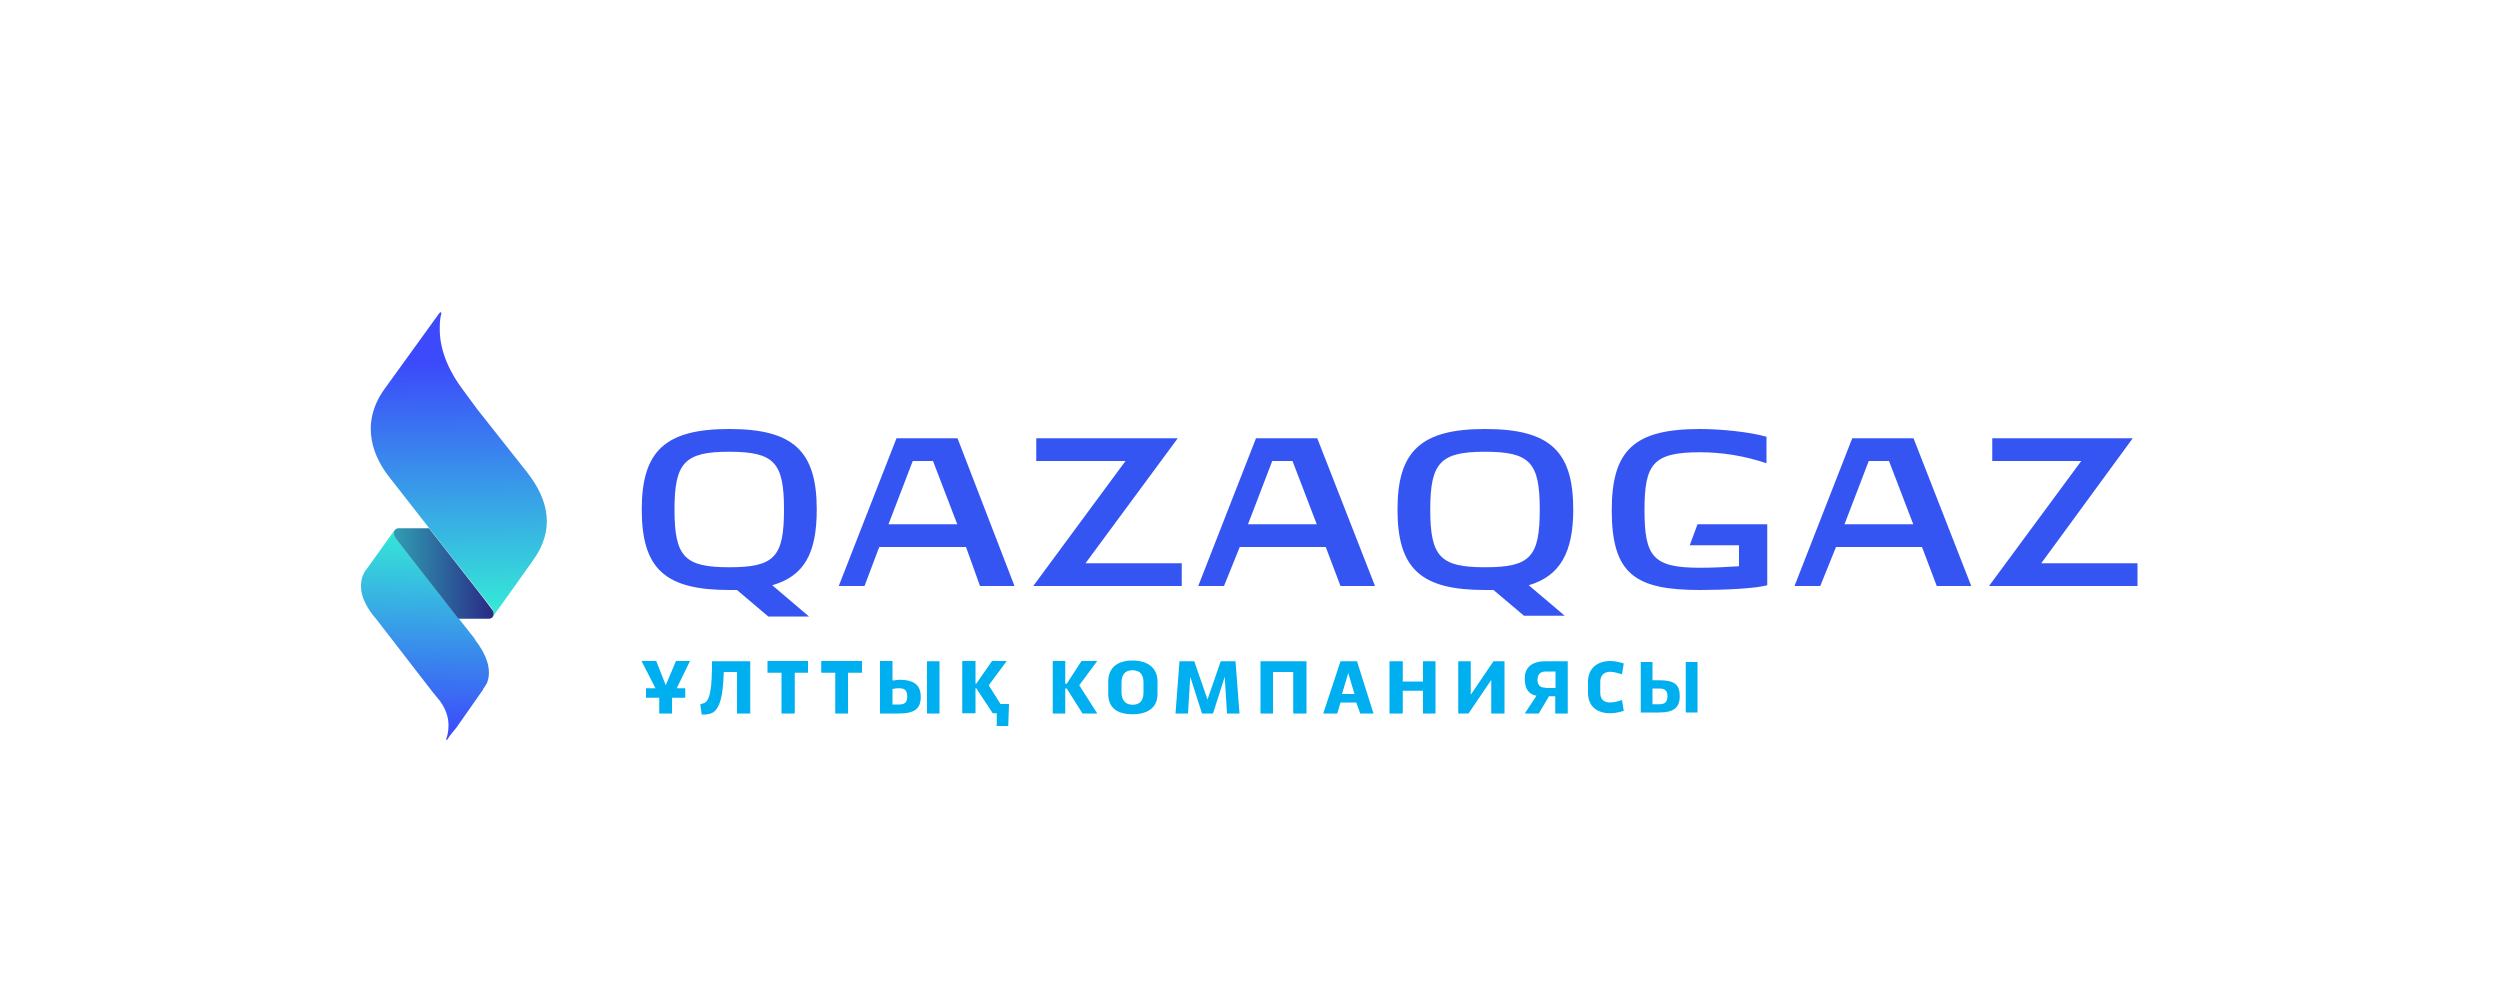 <svg xmlns="http://www.w3.org/2000/svg" xmlns:xlink="http://www.w3.org/1999/xlink" id="&#x421;&#x43B;&#x43E;&#x439;_1" x="0px" y="0px" viewBox="0 0 1000 400" style="enable-background:new 0 0 1000 400;" xml:space="preserve"><style type="text/css">	.st0{fill:#3555F3;}	.st1{fill:#00AFEF;}	.st2{fill-rule:evenodd;clip-rule:evenodd;fill:url(#SVGID_1_);}	.st3{fill-rule:evenodd;clip-rule:evenodd;fill:url(#SVGID_2_);}	.st4{fill-rule:evenodd;clip-rule:evenodd;fill:url(#SVGID_3_);}</style><path class="st0" d="M358.6,175.3l-23.1,59.1h10.3l5.9-15.6h34.7l5.6,15.6h13.8L383,175.3H358.6z M355.4,209.7L355.4,209.7l9.7-25.3 h8.1l9.7,25.3H355.4z"></path><path class="st0" d="M326.7,203.8c0-23.4-9.4-32.2-35-32.2s-35,8.8-35,32.2c0,23.8,9.4,32.2,35,32.2h3.1l12.5,10.6h16.3l-14.7-12.5 C321.7,230.4,326.7,221.3,326.7,203.8z M291.7,226.9L291.7,226.9c-17.8,0-21.9-4.1-21.9-23.1c0-18.8,4.1-23.1,21.9-23.1 c18.1,0,21.9,4.4,21.9,23.1C313.6,222.8,309.8,226.9,291.7,226.9z"></path><polygon class="st0" points="471.1,175.3 414.5,175.3 414.5,184.4 450.2,184.4 413.3,234.4 472.7,234.4 472.7,225.3 434.2,225.3 "></polygon><path class="st0" d="M502.4,175.3l-23.1,59.1h10.3l6.3-15.6h34.4l5.9,15.6h13.8l-23.1-59.1H502.4z M499.2,209.7L499.2,209.7 l9.7-25.3h8.1l9.7,25.3H499.2z"></path><polygon class="st0" points="816.5,225.3 853.1,175.3 796.9,175.3 796.9,184.4 832.5,184.4 795.6,234.4 855,234.4 855,225.3 "></polygon><path class="st0" d="M740.9,175.3l-23.1,59.1h10.3l6.3-15.6h34.4l5.9,15.6h13.8l-23.1-59.1H740.9z M737.8,209.7L737.8,209.7 l9.7-25.3h8.1l9.7,25.3H737.8z"></path><path class="st0" d="M679,209.7l-3.1,8.4h19.7v8.4c-4.7,0.3-10.3,0.6-15.6,0.6c-18.8,0-22.2-4.4-22.2-23.1 c0-18.4,3.4-23.1,22.2-23.1c9,0,18,1.5,26.6,4.4v-10.6c-6.6-1.9-18.1-3.1-26.6-3.1c-26.3,0-35.3,8.4-35.3,32.5 c0,25.6,9.4,31.9,35.3,31.9c10,0,22.2-0.6,26.9-1.9v-24.4H679z"></path><path class="st0" d="M629.3,203.8c0-23.4-9.4-32.2-35.3-32.2c-25.6,0-35,8.8-35,32.2c0,23.8,9.4,32.2,35,32.2h3.4l12.2,10.3h16.3 l-14.4-12.2C624,230.4,629.3,221,629.3,203.8z M594,226.9L594,226.9c-17.8,0-21.9-4.1-21.9-23.1c0-18.8,4.1-23.1,21.9-23.1 c18.1,0,21.9,4.4,21.9,23.1C615.9,222.8,612.1,226.9,594,226.9z"></path><path class="st1" d="M470.2,285.4h5l0.9-14.7l4.7,14.7h4.4l4.7-14.7l0.9,14.7h5l-1.6-20.9h-5.9l-5.3,15.3l-5.3-15.3h-5.9 L470.2,285.4z M263.8,285.4h5v-6.3h5.3v-3.8h-3.4l5.3-10.9h-5.6l-4.1,9.7l-3.8-9.7h-5.9l5.6,10.9h-3.8v3.8h5.3V285.4z M282.6,285.7 c5.3,0,6.6-6.9,6.9-16.9h5.3v16.6h5.3v-20.9h-15.3c0,10.3-0.6,16.6-3.8,16.9c-0.3,0.2-0.6,0.3-0.9,0.3l0.6,4.1H282.6z M312.6,285.4 h5.3v-16.3h5.3v-4.7H307v4.7h5.6V285.4z M334.2,285.4h5v-16.3h5.6v-4.7h-16.3v4.7h5.6V285.4z M357,281.9v-6.3 c0.8-0.2,1.7-0.3,2.5-0.3c2.2,0,3.4,0.6,3.4,3.4c0,2.5-1.3,3.1-3.4,3.1H357z M352,285.4h7.5c6.3,0,8.8-1.9,8.8-6.6s-2.5-6.9-8.8-6.9 c-0.6,0-1.6,0.3-2.5,0.3v-7.8h-5V285.4z M370.8,285.4h5v-20.9h-5V285.4z M398.6,290.4h4.7l0.3-8.8h-3.4l-4.7-7.5l7.2-9.7h-5.9 l-6.3,9.1h-0.3v-9.1h-5.3v20.9h5.3v-10h0.3l6.6,10h1.6V290.4z M421.1,285.4h5v-10h0.6l6.3,10h5.9l-7.2-11.3l7.2-9.7h-6.3l-5.9,9.1 h-0.6v-9.1h-5V285.4z M453,285.7c5.9,0,10-2.5,10-8.1v-5c0-5.6-4.1-8.4-10-8.4s-9.7,2.8-9.7,8.4v5C443.3,283.2,447,285.7,453,285.7z  M453,281.9c-3.1,0-4.4-2.2-4.4-5v-3.8c0-3.1,1.3-5,4.4-5c3.4,0,4.4,2.2,4.4,5v3.8C457.4,279.7,456.4,281.9,453,281.9z M504.2,285.4 h5v-16.6h8.1v16.6h5.3v-20.9h-18.4V285.4z M555.8,285.4h5.3v-9.1h8.1v9.1h5v-20.9h-5v8.1h-8.1v-8.1h-5.3V285.4z M583.3,285.4h4.1 l9.1-13.4v13.4h5.3v-20.9h-4.4l-9.1,13.4v-13.4h-5V285.4z M609.9,285.4h5.6l4.1-6.9h2.5v6.9h5v-20.9h-8.8c-6.3,0-8.4,3.1-8.4,6.9 s1.3,6.3,4.7,6.9L609.9,285.4z M618.4,275.1c-2.2,0-3.4-0.9-3.4-3.1c0-2.5,1.3-3.4,3.4-3.4h3.8v6.6H618.4z M529.3,285.4h5.6l1.3-4.4 h6.3l1.6,4.4h5.3l-6.6-20.9h-6.6L529.3,285.4z M536.8,277.6l2.5-8.4l2.5,8.4H536.8z"></path><linearGradient id="SVGID_1_" gradientUnits="userSpaceOnUse" x1="171.259" y1="56.351" x2="168.83" y2="145.915" gradientTransform="matrix(1 0 0 1 0 148)">	<stop offset="0" style="stop-color:#34F8D3"></stop>	<stop offset="1" style="stop-color:#3C4AFB"></stop></linearGradient><path class="st2" d="M178.5,296h0.3c0.9-1.6,3.8-5,3.8-5l0,0l10.3-14.7c0.3-0.3,0.3-0.3,0.3-0.6l0,0c0.6-0.8,1.1-1.6,1.6-2.5l0,0 c2.2-5.6-0.6-11.9-4.7-17.2l0,0c0-0.3-0.3-0.3-0.3-0.6l0,0l-31.3-39.7c-0.6-0.9-1.6-2.5-0.9-3.4l0,0l-1.3,1.9l-9.4,13.1 c-1.9,2.2-2.5,4.7-2.5,7.2l0,0c0,4.7,2.8,9.4,6.3,13.4l0,0l22.5,29.1l2.8,3.4c2.2,3.1,3.4,6.3,3.4,9.7l0,0c0,1.9-0.3,3.8-0.9,5.6 l0,0V296z"></path><linearGradient id="SVGID_2_" gradientUnits="userSpaceOnUse" x1="184.539" y1="105.95" x2="182.867" y2="-3.005" gradientTransform="matrix(1 0 0 1 0 148)">	<stop offset="0" style="stop-color:#34F8D3"></stop>	<stop offset="1" style="stop-color:#3C4AFB"></stop></linearGradient><path class="st3" d="M175.7,125.3l-21.9,30.3c-10.3,14.4-4.1,27.8,2.2,35.6l0,0c0,0,40.3,51.6,40.6,51.9l0,0 c1.3,1.9,0.9,2.8,0.6,3.4l0,0c0.6-0.6,15.9-22.2,15.9-22.2l0,0c9.1-12.5,6.3-24.4-2.2-35.3l0,0l-20-25.3l-5.3-7.2 c-5.3-6.9-9.7-15.6-9.7-24.7l0,0c0-1.9,0-4.1,0.6-6.3l0,0c0.3,0,0-0.3,0-0.3l0,0c0-0.2-0.1-0.3-0.3-0.3C176,125,176,125,175.7,125.3 z"></path><linearGradient id="SVGID_3_" gradientUnits="userSpaceOnUse" x1="157.895" y1="81.413" x2="197.266" y2="81.413" gradientTransform="matrix(1 0 0 1 0 148)">	<stop offset="0" style="stop-color:#2F9DB2"></stop>	<stop offset="1" style="stop-color:#292A86"></stop></linearGradient><path class="st4" d="M159.4,211.3L159.4,211.3c-0.7,0-1.3,0.4-1.6,0.9l0,0c-0.9,0.9,0,2.5,0.6,3.4l0,0l25,31.9h12.2 c0.7,0,1.3-0.4,1.6-0.9l0,0c0.3-0.6,0.6-1.6-0.6-3.1l0,0c-0.3-0.6-13.8-17.8-25-32.2H159.4z"></path><polygon class="st1" points="674.3,285 679,285 679,264.8 674.3,264.8 "></polygon><path class="st1" d="M663.7,281.7H661v-6.3h2.7c2,0,3.3,0.7,3.3,3C667,281,665.7,281.7,663.7,281.7z M663.7,272.1H661v-7.3h-4.7V285 h7.3c6,0,8.3-2,8.3-6.6S669.7,272.1,663.7,272.1z"></path><path class="st1" d="M644.1,268.7c1.3,0,3.7,0.7,4.7,1l0.7-4.3c-0.7-0.3-3.3-1-5.3-1c-5,0-9,2.7-9,8.3v4.3c0,5.7,3.7,8.3,9,8.3 c2,0,4.7-0.7,5.3-1l-0.7-4.3c-1.5,0.6-3.1,0.9-4.7,1c-3,0-4-1.7-4-4v-4.3C640.1,270.4,641.4,268.7,644.1,268.7z"></path></svg>